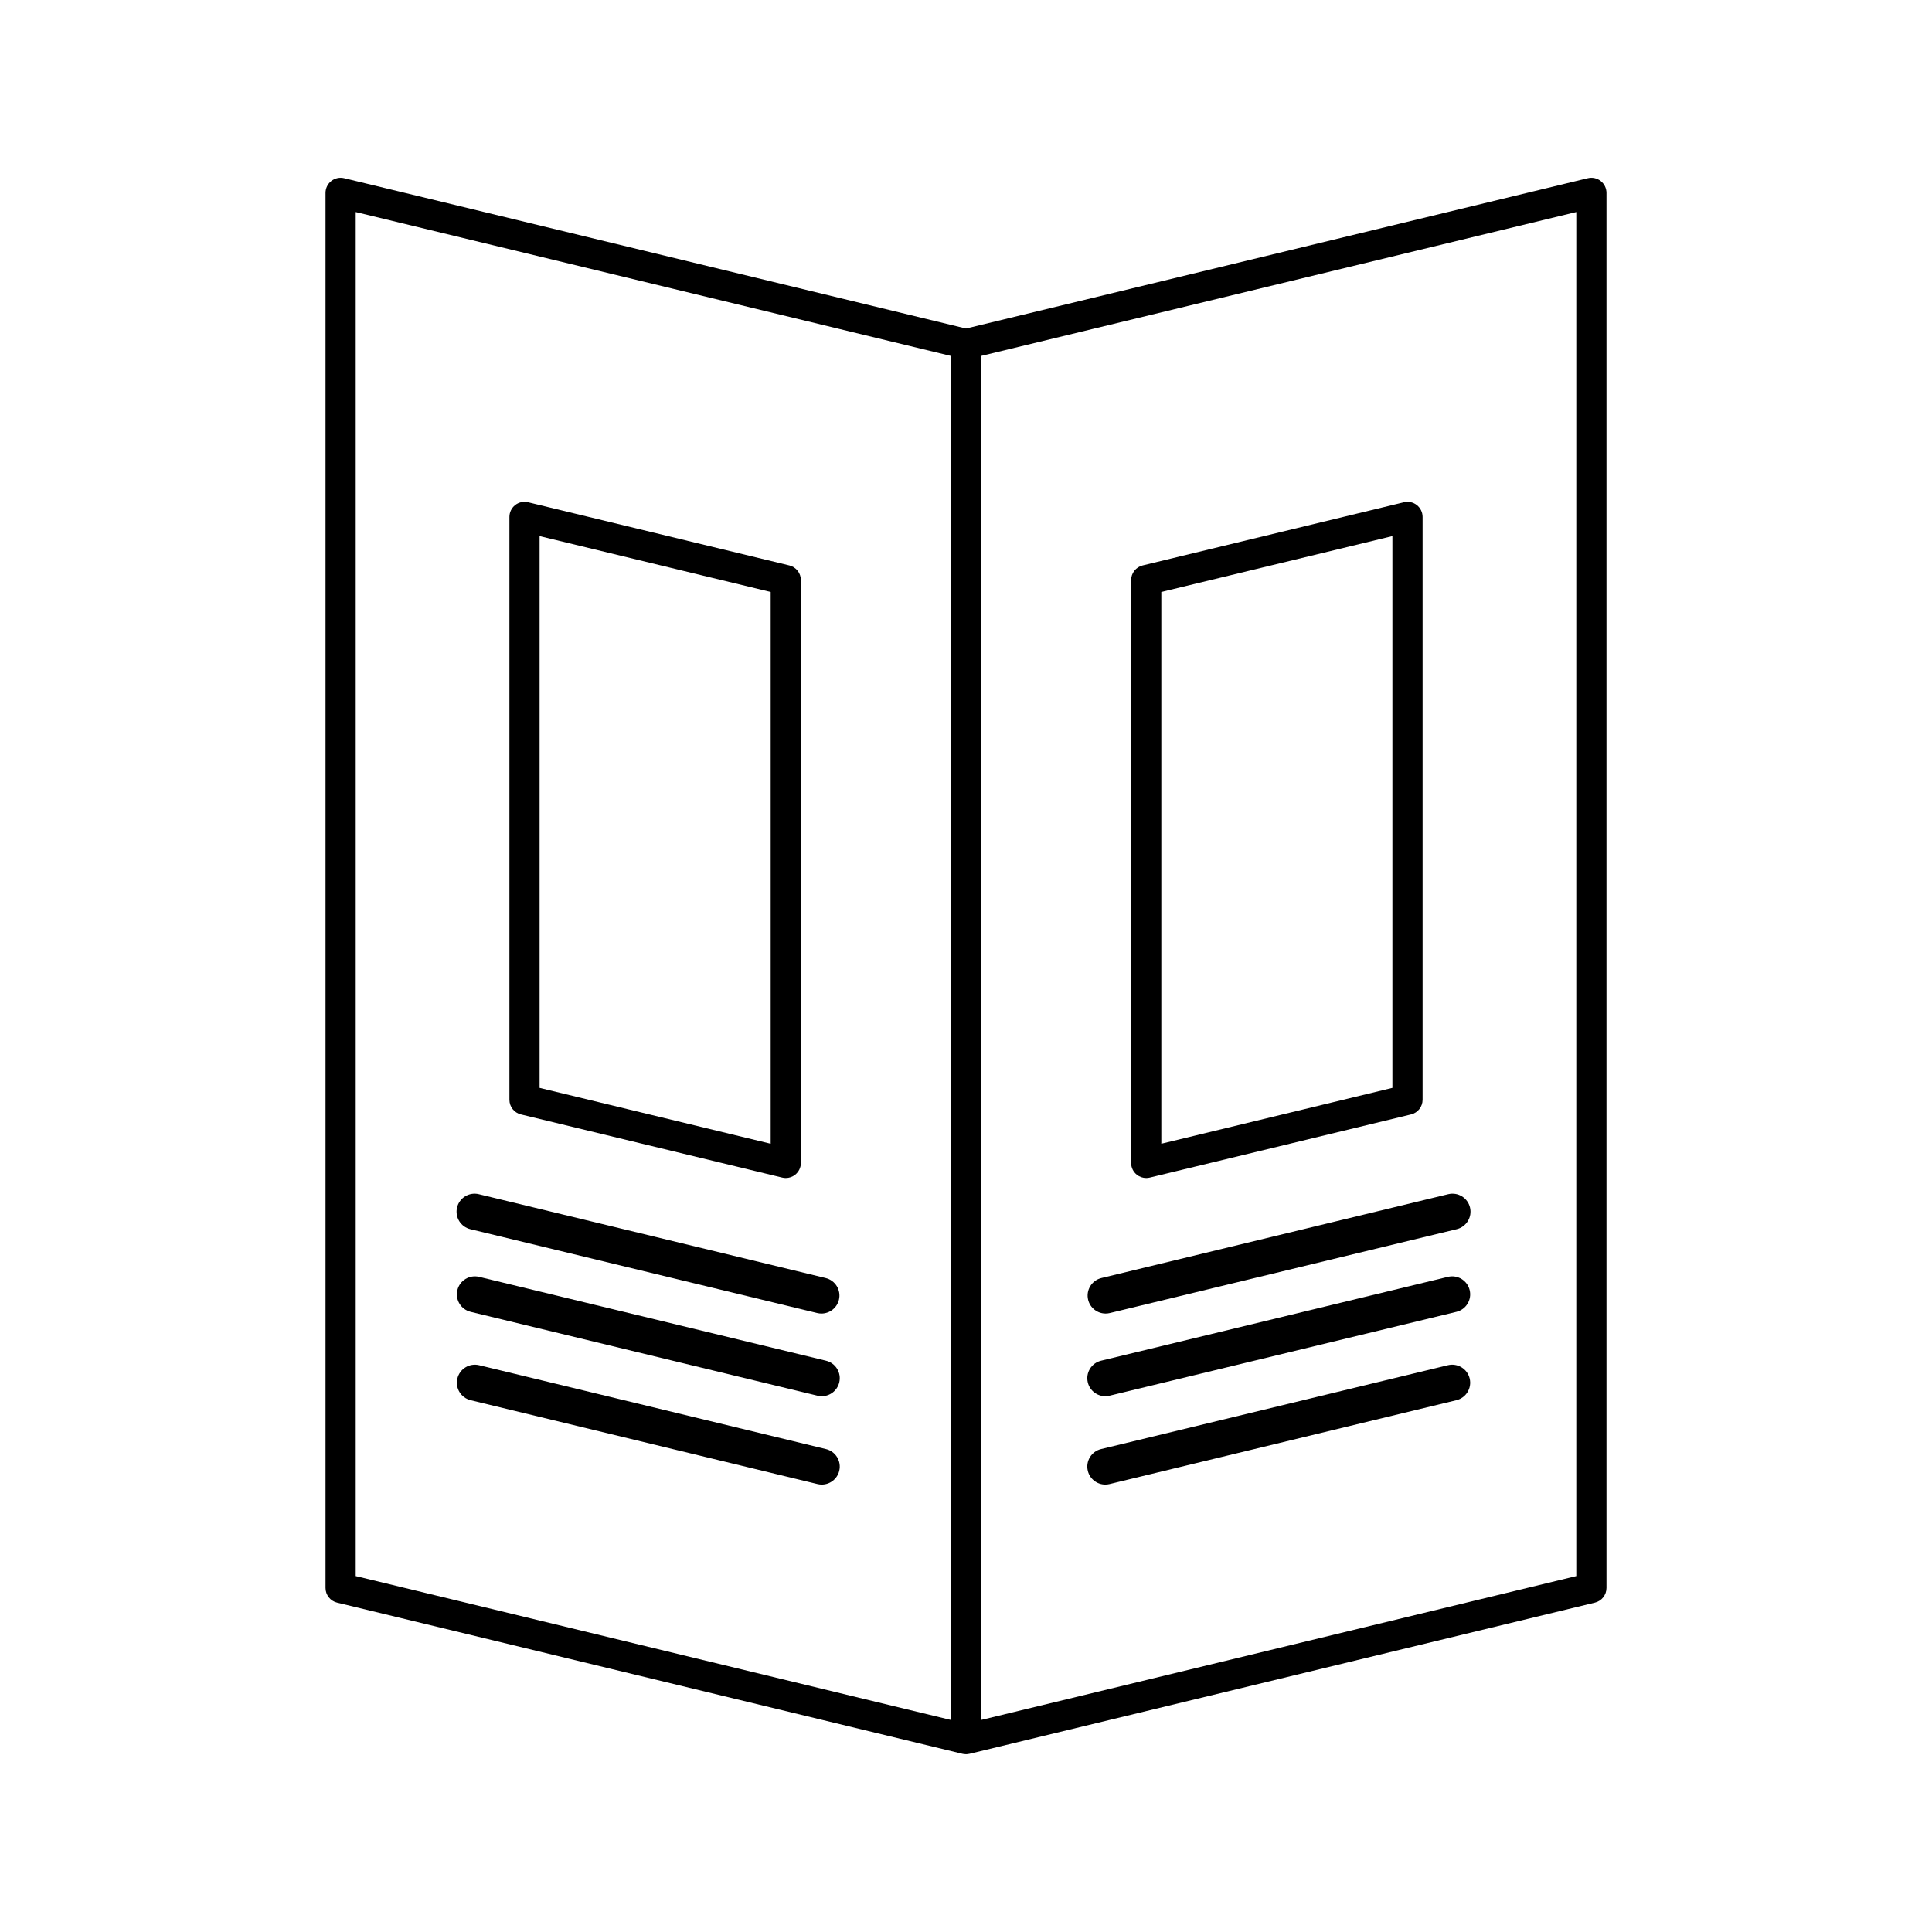 <?xml version="1.0" ?><!DOCTYPE svg  PUBLIC '-//W3C//DTD SVG 1.1//EN'  'http://www.w3.org/Graphics/SVG/1.1/DTD/svg11.dtd'><svg enable-background="new 0 0 512 512" height="512px" id="brochure_x5F_print" version="1.1" viewBox="0 0 512 512" width="512px" xml:space="preserve" xmlns="http://www.w3.org/2000/svg" xmlns:xlink="http://www.w3.org/1999/xlink"><g><path d="M303.76,312.185c-0.888,0-1.762-0.296-2.474-0.856c-0.964-0.759-1.526-1.918-1.526-3.144V153.727   c0-1.847,1.266-3.454,3.061-3.888l69.24-16.739c1.193-0.288,2.45-0.014,3.413,0.745c0.964,0.758,1.526,1.917,1.526,3.143v154.458   c0,1.848-1.265,3.454-3.061,3.889L304.7,312.072C304.389,312.148,304.074,312.185,303.76,312.185z M307.76,156.875v146.227   L369,288.297V142.069L307.76,156.875z"/><path d="M292.998,348.104c-2.152,0-4.105-1.467-4.635-3.651c-0.618-2.562,0.956-5.139,3.518-5.759l91.923-22.223   c2.563-0.615,5.14,0.955,5.759,3.517s-0.955,5.139-3.517,5.759l-91.923,22.223C293.746,348.06,293.369,348.104,292.998,348.104z"/><path d="M292.914,370.011c-2.152,0-4.105-1.467-4.634-3.651c-0.618-2.561,0.956-5.139,3.517-5.758l91.922-22.224   c2.563-0.616,5.141,0.956,5.76,3.517s-0.955,5.139-3.518,5.758l-91.922,22.224C293.662,369.967,293.285,370.011,292.914,370.011z"/><path d="M292.914,393.428c-2.152,0-4.105-1.467-4.634-3.65c-0.618-2.563,0.956-5.14,3.517-5.76l91.922-22.223   c2.563-0.616,5.141,0.956,5.76,3.517c0.619,2.562-0.955,5.14-3.518,5.759l-91.922,22.223   C293.662,393.385,293.285,393.428,292.914,393.428z"/><path d="M424.207,47.966c-0.963-0.758-2.221-1.031-3.414-0.745L256,87.062L91.207,47.221c-1.191-0.288-2.45-0.013-3.414,0.745   c-0.964,0.758-1.526,1.917-1.526,3.143v369.713c0,1.848,1.265,3.455,3.06,3.889l165.734,40.067   c0.063,0.015,0.125,0.022,0.188,0.034c0.054,0.01,0.106,0.021,0.16,0.028c0.196,0.029,0.394,0.05,0.591,0.05   c0.282,0,0.561-0.041,0.836-0.1c0.034-0.008,0.069-0.004,0.104-0.013l165.734-40.067c1.795-0.434,3.06-2.041,3.06-3.889V51.109   C425.733,49.883,425.171,48.725,424.207,47.966z M94.267,56.192L252,94.325v361.482L94.267,417.674V56.192z M417.733,417.674   L260,455.808V94.325l157.733-38.133V417.674z"/><path d="M208.24,312.185c-0.313,0-0.629-0.036-0.94-0.112l-69.24-16.738c-1.795-0.435-3.06-2.041-3.06-3.889V136.987   c0-1.226,0.563-2.385,1.526-3.143c0.963-0.758,2.222-1.033,3.414-0.745l69.24,16.739c1.795,0.434,3.06,2.041,3.06,3.888v154.458   c0,1.226-0.563,2.385-1.526,3.144C210.001,311.889,209.128,312.185,208.24,312.185z M143,288.297l61.24,14.805V156.875L143,142.069   V288.297z"/><path d="M217.693,348.104c2.152,0,4.105-1.467,4.634-3.651c0.619-2.562-0.955-5.139-3.517-5.759l-91.923-22.223   c-2.564-0.615-5.14,0.955-5.759,3.517s0.955,5.139,3.517,5.759l91.923,22.223C216.945,348.06,217.322,348.104,217.693,348.104z"/><path d="M217.776,370.011c2.152,0,4.105-1.467,4.634-3.651c0.619-2.561-0.955-5.139-3.517-5.758l-91.922-22.224   c-2.563-0.616-5.14,0.956-5.759,3.517c-0.619,2.561,0.955,5.139,3.517,5.758l91.922,22.224   C217.028,369.967,217.406,370.011,217.776,370.011z"/><path d="M217.776,393.428c2.152,0,4.105-1.467,4.634-3.65c0.619-2.563-0.955-5.14-3.517-5.76l-91.922-22.223   c-2.563-0.616-5.14,0.956-5.759,3.517c-0.619,2.562,0.955,5.14,3.517,5.759l91.922,22.223   C217.028,393.385,217.406,393.428,217.776,393.428z"/></g></svg>